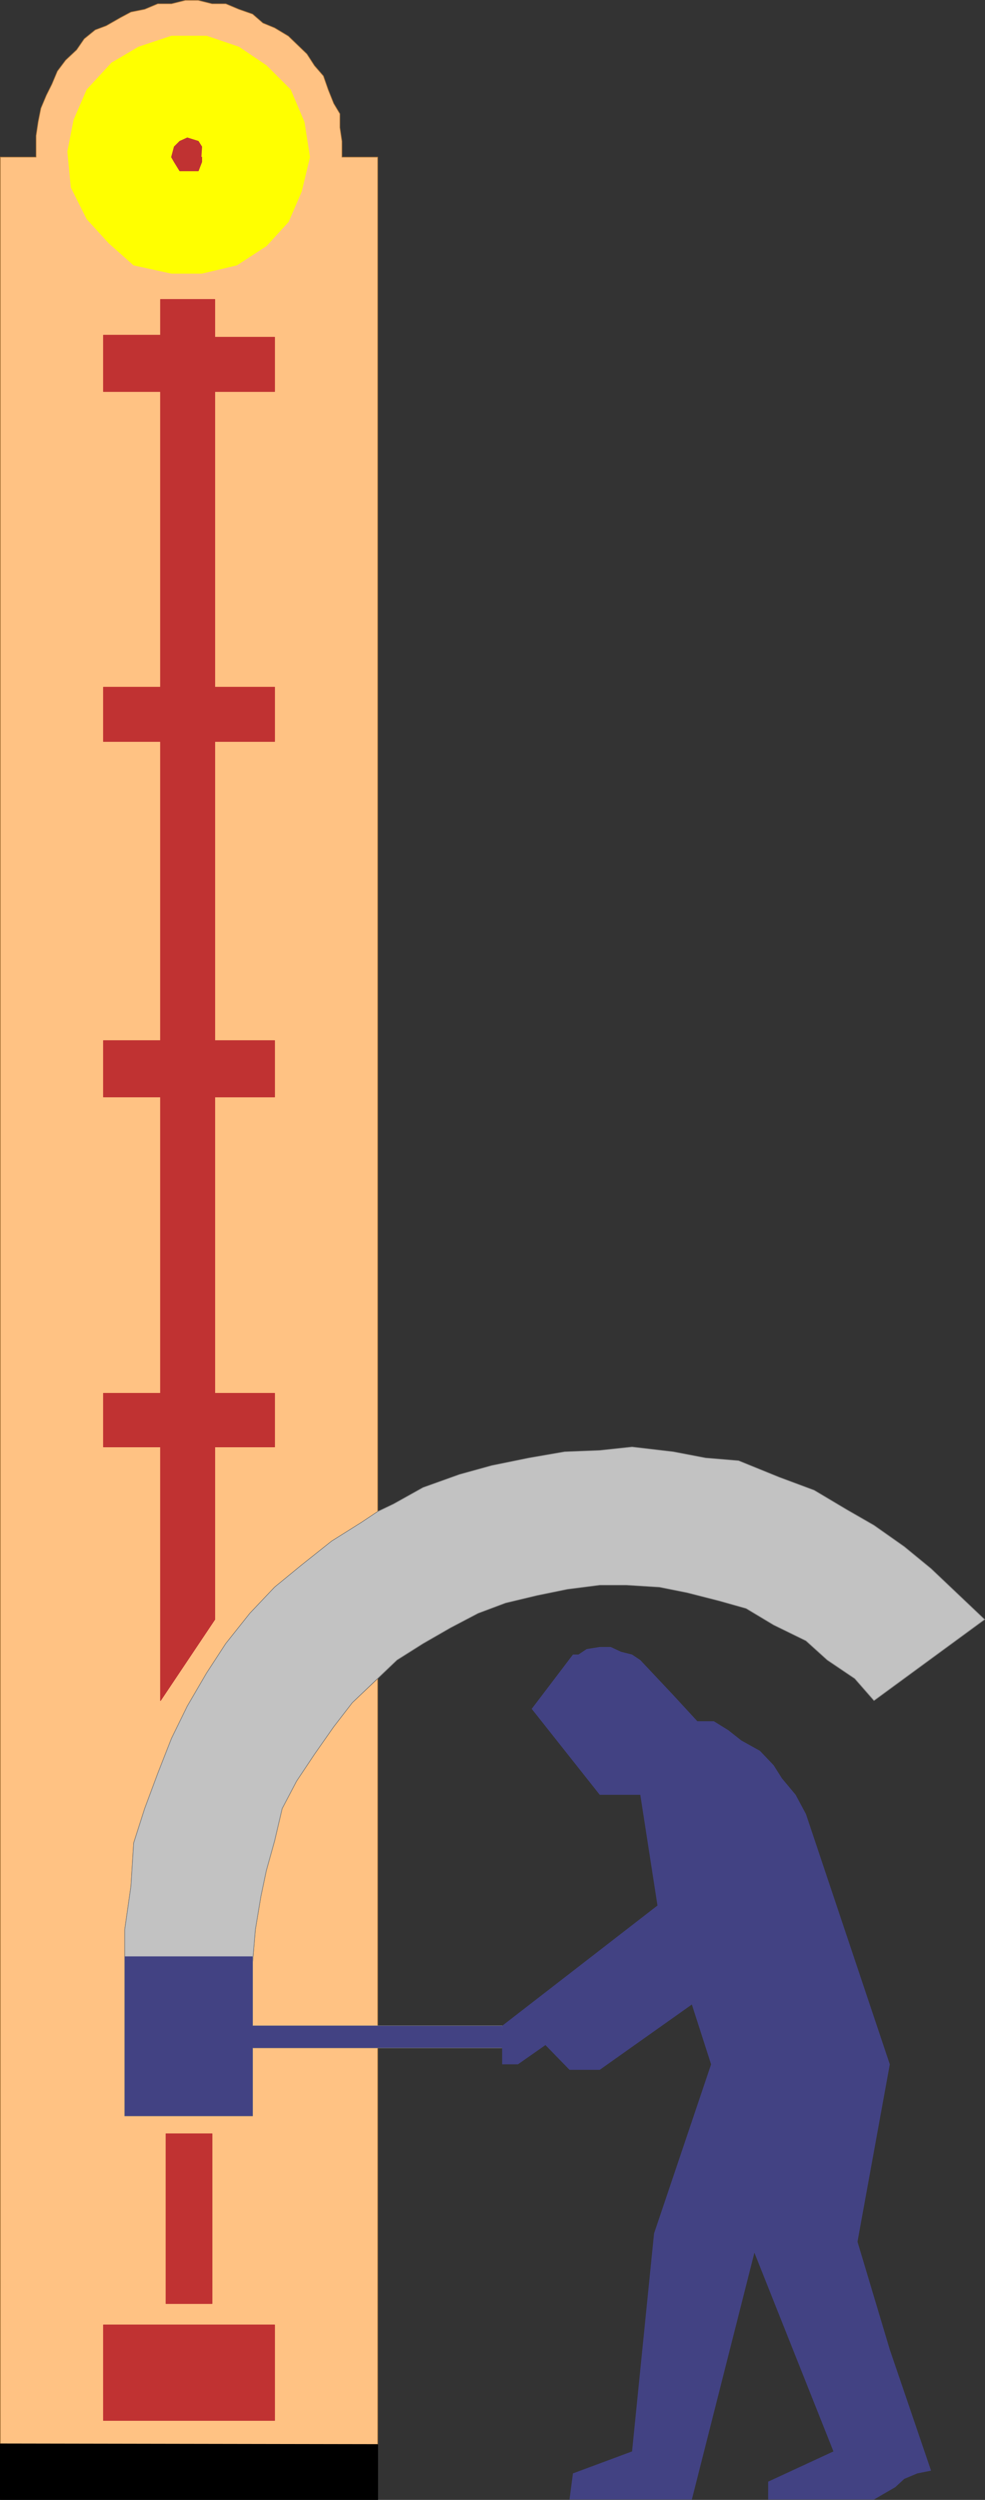 <?xml version="1.0" encoding="UTF-8" standalone="no"?>
<svg
   version="1.0"
   width="61.273mm"
   height="155.455mm"
   id="svg20"
   sodipodi:docname="Carnival Game.wmf"
   xmlns:inkscape="http://www.inkscape.org/namespaces/inkscape"
   xmlns:sodipodi="http://sodipodi.sourceforge.net/DTD/sodipodi-0.dtd"
   xmlns="http://www.w3.org/2000/svg"
   xmlns:svg="http://www.w3.org/2000/svg">
  <rect width="100%" height="100%" fill="#333333" stroke="none"/>
  <sodipodi:namedview
     id="namedview20"
     pagecolor="#ffffff"
     bordercolor="#000000"
     borderopacity="0.25"
     inkscape:showpageshadow="2"
     inkscape:pageopacity="0.0"
     inkscape:pagecheckerboard="0"
     inkscape:deskcolor="#d1d1d1"
     inkscape:document-units="mm" />
  <defs
     id="defs1">
    <pattern
       id="WMFhbasepattern"
       patternUnits="userSpaceOnUse"
       width="6"
       height="6"
       x="0"
       y="0" />
  </defs>
  <path
     style="fill:#ffc283;fill-opacity:1;fill-rule:evenodd;stroke:none"
     d="m 84.925,357.844 -6.949,4.363 -7.111,5.656 -6.303,5.171 -5.818,6.14 -5.656,7.11 -4.525,6.948 -4.525,7.756 -3.717,7.595 -3.232,8.241 -3.071,8.241 -2.586,8.08 -0.646,10.18 -1.454,10.18 v 43.791 h 30.059 v -15.998 h 29.413 v 93.238 H 0.081 V 36.924 H 8.484 v -5.009 l 0.485,-3.232 0.646,-3.232 1.293,-3.07 1.293,-2.585 1.293,-3.07 1.939,-2.585 2.586,-2.424 1.778,-2.585 2.586,-2.101 2.586,-0.97 3.394,-1.939 2.424,-1.293 3.232,-0.646 3.071,-1.293 h 3.232 l 3.232,-0.808 h 3.071 l 3.232,0.808 h 3.232 l 3.071,1.293 3.232,1.131 2.424,2.101 2.747,1.131 3.232,1.939 4.363,4.201 1.778,2.747 2.101,2.424 1.131,3.232 1.293,3.232 1.454,2.424 v 3.232 l 0.485,3.232 v 3.717 h 8.404 V 355.258 l -3.879,2.585 z"
     id="path1" />
  <path
     style="fill:none;stroke:#a9753c;stroke-width:0.162px;stroke-linecap:round;stroke-linejoin:round;stroke-miterlimit:4;stroke-dasharray:none;stroke-opacity:1"
     d="m 84.925,357.844 -6.949,4.363 -7.111,5.656 -6.303,5.171 -5.818,6.14 -5.656,7.11 -4.525,6.948 -4.525,7.756 -3.717,7.595 -3.232,8.241 -3.071,8.241 -2.586,8.08 -0.646,10.18 -1.454,10.18 v 43.791 h 30.059 v -15.998 h 29.413 v 93.238 H 0.081 V 36.924 H 8.484 v -5.009 l 0.485,-3.232 0.646,-3.232 1.293,-3.07 1.293,-2.585 1.293,-3.07 1.939,-2.585 2.586,-2.424 1.778,-2.585 2.586,-2.101 2.586,-0.97 3.394,-1.939 2.424,-1.293 3.232,-0.646 3.071,-1.293 h 3.232 l 3.232,-0.808 h 3.071 l 3.232,0.808 h 3.232 l 3.071,1.293 3.232,1.131 2.424,2.101 2.747,1.131 3.232,1.939 4.363,4.201 1.778,2.747 2.101,2.424 1.131,3.232 1.293,3.232 1.454,2.424 v 3.232 l 0.485,3.232 v 3.717 h 8.404 V 355.258 l -3.879,2.585 v 0"
     id="path2" />
  <path
     style="fill:#ffc283;fill-opacity:1;fill-rule:evenodd;stroke:none"
     d="m 59.391,476.128 h 29.413 v -81.604 l -5.98,5.656 -4.363,5.656 -4.525,6.464 -4.202,6.302 -3.394,6.464 -1.778,7.595 -1.939,6.948 -1.293,6.14 -1.293,7.756 -0.646,7.595 z"
     id="path3" />
  <path
     style="fill:none;stroke:#a9753c;stroke-width:0.162px;stroke-linecap:round;stroke-linejoin:round;stroke-miterlimit:4;stroke-dasharray:none;stroke-opacity:1"
     d="m 59.391,476.128 h 29.413 v -81.604 l -5.98,5.656 -4.363,5.656 -4.525,6.464 -4.202,6.302 -3.394,6.464 -1.778,7.595 -1.939,6.948 -1.293,6.14 -1.293,7.756 -0.646,7.595 v 15.028 0"
     id="path4" />
  <path
     style="fill:#000000;fill-opacity:1;fill-rule:evenodd;stroke:none"
     d="m 0.081,574.376 88.723,0.162 v 12.927 H 0.081 v -12.927 0 z"
     id="path5" />
  <path
     style="fill:none;stroke:#000000;stroke-width:0.162px;stroke-linecap:round;stroke-linejoin:round;stroke-miterlimit:4;stroke-dasharray:none;stroke-opacity:1"
     d="m 0.081,574.376 88.723,0.162 v 12.927 H 0.081 v -12.927 0"
     id="path6" />
  <path
     style="fill:#ffff00;fill-opacity:1;fill-rule:evenodd;stroke:none"
     d="M 72.805,36.924 71.512,28.682 68.28,21.088 62.623,15.432 56.159,11.069 48.563,8.484 H 40.321 L 32.564,11.069 l -6.303,3.717 -5.818,6.302 -3.071,7.11 -1.454,7.433 0.808,8.403 3.717,7.433 5.171,5.656 5.818,5.171 8.888,1.939 h 7.111 l 8.242,-1.939 6.949,-4.525 5.171,-5.656 3.071,-7.11 z"
     id="path7" />
  <path
     style="fill:none;stroke:#ffff00;stroke-width:0.162px;stroke-linecap:round;stroke-linejoin:round;stroke-miterlimit:4;stroke-dasharray:none;stroke-opacity:1"
     d="M 72.805,36.924 71.512,28.682 68.28,21.088 62.623,15.432 56.159,11.069 48.563,8.484 H 40.321 L 32.564,11.069 l -6.303,3.717 -5.818,6.302 -3.071,7.11 -1.454,7.433 0.808,8.403 3.717,7.433 5.171,5.656 5.818,5.171 8.888,1.939 h 7.111 l 8.242,-1.939 6.949,-4.525 5.171,-5.656 3.071,-7.11 1.939,-8.08 v 0"
     id="path8" />
  <path
     style="fill:#c03232;fill-opacity:1;fill-rule:evenodd;stroke:none"
     d="m 47.27,36.924 0.162,-2.424 -0.808,-1.293 -2.586,-0.808 -1.778,0.808 -1.293,1.293 -0.646,2.424 0.646,1.131 1.293,2.101 h 4.363 l 0.808,-2.101 v -1.131 0 z"
     id="path9" />
  <path
     style="fill:none;stroke:#c03232;stroke-width:0.162px;stroke-linecap:round;stroke-linejoin:round;stroke-miterlimit:4;stroke-dasharray:none;stroke-opacity:1"
     d="m 47.27,36.924 0.162,-2.424 -0.808,-1.293 -2.586,-0.808 -1.778,0.808 -1.293,1.293 -0.646,2.424 0.646,1.131 1.293,2.101 h 4.363 l 0.808,-2.101 v -1.131 0"
     id="path10" />
  <path
     style="fill:#c03232;fill-opacity:1;fill-rule:evenodd;stroke:none"
     d="m 50.503,380.628 v -40.559 h 14.06 v -12.604 H 50.503 V 257.819 H 64.563 V 244.568 H 50.503 v -70.292 h 14.06 v -12.766 H 50.503 V 92.026 H 64.563 V 79.26 H 50.503 V 70.373 H 37.736 v 8.403 H 24.322 V 92.026 h 13.413 v 69.484 H 24.322 v 12.766 h 13.413 v 70.292 H 24.322 v 13.25 h 13.413 v 69.646 H 24.322 v 12.604 h 13.413 v 59.627 l 12.767,-19.068 z"
     id="path11" />
  <path
     style="fill:none;stroke:#c03232;stroke-width:0.162px;stroke-linecap:round;stroke-linejoin:round;stroke-miterlimit:4;stroke-dasharray:none;stroke-opacity:1"
     d="m 50.503,380.628 v -40.559 h 14.06 v -12.604 H 50.503 V 257.819 H 64.563 V 244.568 H 50.503 v -70.292 h 14.06 v -12.766 H 50.503 V 92.026 H 64.563 V 79.26 H 50.503 V 70.373 H 37.736 v 8.403 H 24.322 V 92.026 h 13.413 v 69.484 H 24.322 v 12.766 h 13.413 v 70.292 H 24.322 v 13.25 h 13.413 v 69.646 H 24.322 v 12.604 h 13.413 v 59.627 l 12.767,-19.068 v 0"
     id="path12" />
  <path
     style="fill:#c03232;fill-opacity:1;fill-rule:evenodd;stroke:none"
     d="m 39.028,541.411 v -39.913 h 10.828 v 39.913 H 39.028 Z"
     id="path13" />
  <path
     style="fill:none;stroke:#c03232;stroke-width:0.162px;stroke-linecap:round;stroke-linejoin:round;stroke-miterlimit:4;stroke-dasharray:none;stroke-opacity:1"
     d="m 39.028,541.411 v -39.913 h 10.828 v 39.913 H 39.028 v 0"
     id="path14" />
  <path
     style="fill:#c03232;fill-opacity:1;fill-rule:evenodd;stroke:none"
     d="m 24.322,546.42 h 40.24 v 22.461 H 24.322 Z"
     id="path15" />
  <path
     style="fill:none;stroke:#c03232;stroke-width:0.162px;stroke-linecap:round;stroke-linejoin:round;stroke-miterlimit:4;stroke-dasharray:none;stroke-opacity:1"
     d="m 24.322,546.42 h 40.24 v 22.461 H 24.322 v -22.461 0"
     id="path16" />
  <path
     style="fill:#c2c2c2;fill-opacity:1;fill-rule:evenodd;stroke:none"
     d="m 231.504,380.628 -12.605,-11.958 -6.303,-5.171 -7.111,-5.009 -6.464,-3.717 -7.596,-4.525 -8.242,-3.07 -9.535,-3.878 -7.757,-0.646 -7.596,-1.454 -9.697,-1.131 -7.596,0.808 -8.242,0.323 -8.404,1.454 -8.727,1.778 -7.596,2.101 -8.565,3.07 -6.949,3.878 -3.717,1.778 -3.879,2.585 -6.949,4.363 -7.111,5.656 -6.303,5.171 -5.818,6.14 -5.656,7.11 -4.525,6.948 -4.525,7.756 -3.717,7.595 -3.232,8.241 -3.071,8.241 -2.586,8.08 -0.646,10.18 -1.454,10.18 v 43.791 h 30.059 v -15.998 h 58.664 v -5.171 H 59.391 v -15.028 l 0.646,-7.595 1.293,-7.756 1.293,-6.14 1.939,-6.948 1.778,-7.595 3.394,-6.464 4.202,-6.302 4.525,-6.464 4.363,-5.656 10.505,-10.019 6.141,-3.878 6.464,-3.717 6.464,-3.393 6.464,-2.424 7.434,-1.778 7.111,-1.454 7.596,-0.97 h 6.303 l 7.757,0.485 6.464,1.293 7.596,1.939 6.303,1.778 6.464,3.878 7.596,3.717 5.01,4.525 6.464,4.363 4.525,5.171 z"
     id="path17" />
  <path
     style="fill:none;stroke:#838383;stroke-width:0.162px;stroke-linecap:round;stroke-linejoin:round;stroke-miterlimit:4;stroke-dasharray:none;stroke-opacity:1"
     d="m 231.504,380.628 -12.605,-11.958 -6.303,-5.171 -7.111,-5.009 -6.464,-3.717 -7.596,-4.525 -8.242,-3.07 -9.535,-3.878 -7.757,-0.646 -7.596,-1.454 -9.697,-1.131 -7.596,0.808 -8.242,0.323 -8.404,1.454 -8.727,1.778 -7.596,2.101 -8.565,3.07 -6.949,3.878 -3.717,1.778 -3.879,2.585 -6.949,4.363 -7.111,5.656 -6.303,5.171 -5.818,6.14 -5.656,7.11 -4.525,6.948 -4.525,7.756 -3.717,7.595 -3.232,8.241 -3.071,8.241 -2.586,8.08 -0.646,10.18 -1.454,10.18 v 43.791 h 30.059 v -15.998 h 58.664 v -5.171 H 59.391 v -15.028 l 0.646,-7.595 1.293,-7.756 1.293,-6.14 1.939,-6.948 1.778,-7.595 3.394,-6.464 4.202,-6.302 4.525,-6.464 4.363,-5.656 10.505,-10.019 6.141,-3.878 6.464,-3.717 6.464,-3.393 6.464,-2.424 7.434,-1.778 7.111,-1.454 7.596,-0.97 h 6.303 l 7.757,0.485 6.464,1.293 7.596,1.939 6.303,1.778 6.464,3.878 7.596,3.717 5.01,4.525 6.464,4.363 4.525,5.171 26.019,-19.068 v 0"
     id="path18" />
  <path
     style="fill:#424283;fill-opacity:1;fill-rule:evenodd;stroke:none"
     d="m 117.893,481.299 0.162,-5.171 36.523,-28.278 -4.04,-26.016 h -9.535 l -15.999,-20.199 9.697,-12.766 h 1.293 l 1.939,-1.293 3.071,-0.485 h 2.586 l 2.424,1.131 2.586,0.646 1.939,1.293 7.757,8.241 5.656,6.14 h 3.879 l 3.394,2.101 3.071,2.424 4.363,2.424 3.232,3.393 1.939,3.07 3.232,3.878 2.424,4.525 19.716,58.819 -7.596,41.691 7.596,25.37 9.697,28.44 -3.232,0.646 -3.071,1.293 -2.101,1.939 -3.071,1.778 -1.939,1.131 h -24.888 v -4.201 l 15.353,-7.11 -18.585,-46.7 -14.706,58.011 h -28.766 l 0.808,-6.14 13.898,-5.171 5.171,-51.224 13.413,-39.751 -4.525,-14.058 -21.656,15.351 h -7.111 l -5.656,-5.817 -6.464,4.525 h -3.717 v -3.878 0 z"
     id="path19" />
  <path
     style="fill:#424283;fill-opacity:1;fill-rule:evenodd;stroke:none"
     d="m 29.332,459.808 v 37.489 h 30.059 v -15.998 h 58.664 v -5.171 H 59.391 v -16.321 z"
     id="path20" />
</svg>
